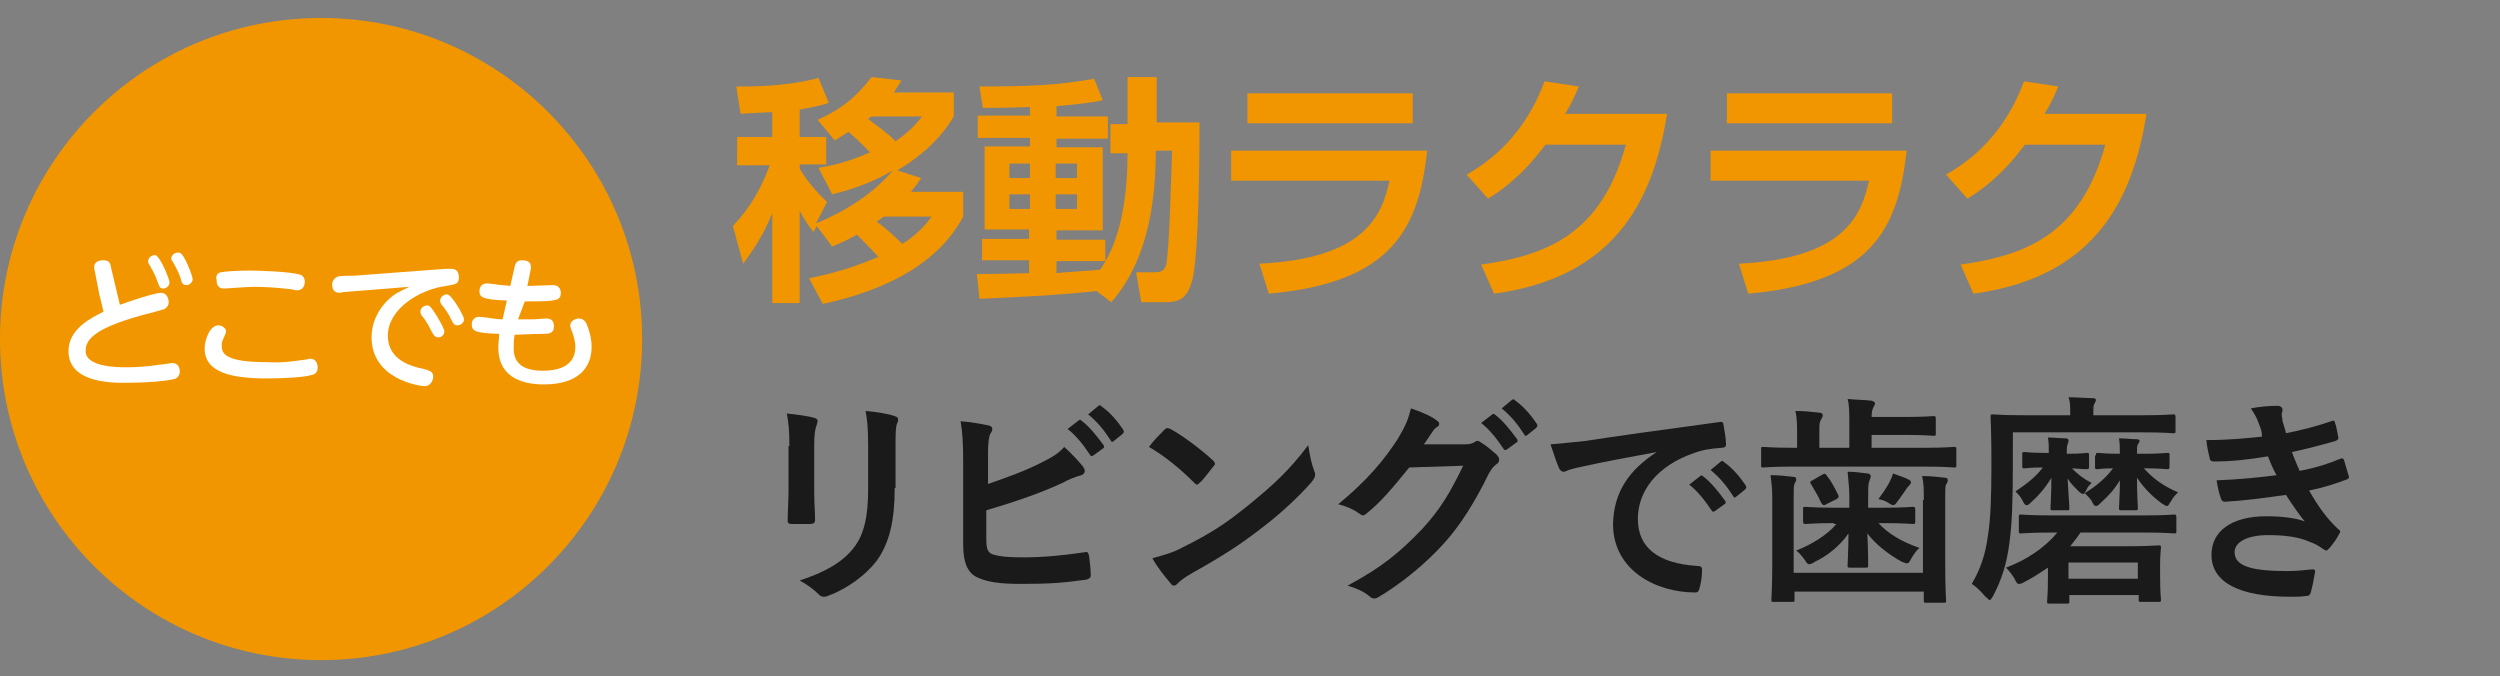 <?xml version="1.0" encoding="utf-8"?>
<!-- Generator: Adobe Illustrator 26.0.2, SVG Export Plug-In . SVG Version: 6.00 Build 0)  -->
<svg version="1.1" id="レイヤー_1" xmlns="http://www.w3.org/2000/svg" xmlns:xlink="http://www.w3.org/1999/xlink" x="0px"
	 y="0px" width="292px" height="79px" viewBox="0 0 292 79" style="enable-background:new 0 0 292 79;" xml:space="preserve">
<rect x="0" y="0" width="292" height="79" fill="#808080" stroke="none"/>
<style type="text/css">
	.st0{fill:#F29600;}
	.st1{fill:#FFFFFF;}
	.st2{fill:#1A1A1A;}
</style>
<g>
	<circle class="st0" cx="37.5" cy="39.6" r="37.5"/>
	<g>
		<g>
			<g>
				<path class="st1" d="M13.6,33.9c0.1,0.5,0.3,1.2,0.4,1.7c1.1-0.4,4.1-1.4,4.8-1.4c0.7,0,0.9,0.7,0.9,1.1c0,0.4-0.2,0.6-0.5,0.8
					c-0.2,0.1-3,0.8-3.6,1c-5,1.5-5.6,2.8-5.6,3.9c0,1.9,3.8,1.9,4.8,1.9c1.1,0,2.6-0.1,3.8-0.3c0.3,0,1.4-0.2,1.5-0.2
					c0.8,0,0.9,0.7,0.9,1c0,0.7-0.6,0.9-0.8,0.9c-0.7,0.2-3.1,0.4-4.9,0.4C12.4,44.8,8,44.5,8,41c0-2.6,2.7-3.9,4.1-4.6
					c-0.2-0.7-0.3-1.3-0.5-2l-0.5-2.6c0-0.1-0.1-0.3-0.1-0.6c0-0.6,0.5-0.8,1.1-0.8c0.8,0,0.8,0.5,0.9,1L13.6,33.9z M19.8,33
					c0,0.4-0.4,0.7-0.7,0.7c-0.5,0-0.5-0.3-0.7-0.8c-0.3-0.9-0.6-1.3-0.9-1.9c-0.1-0.1-0.2-0.3-0.2-0.5c0-0.3,0.3-0.7,0.8-0.7
					c0.1,0,0.2,0,0.2,0.1C18.8,30.2,19.8,32.6,19.8,33z M22.5,32.6c0,0.4-0.4,0.7-0.7,0.7c-0.5,0-0.6-0.3-0.7-0.8
					c-0.3-0.9-0.7-1.5-0.9-1.9c-0.1-0.1-0.2-0.3-0.2-0.4c0-0.3,0.3-0.7,0.8-0.7c0.1,0,0.2,0,0.3,0.1C21.5,29.7,22.5,32.2,22.5,32.6z
					"/>
				<path class="st1" d="M35.7,42c0.2,0,0.3-0.1,0.5-0.1c0.9,0,0.9,0.9,0.9,1c0,0.5-0.2,0.8-0.7,0.9c-1,0.3-3.6,0.4-5.2,0.4
					c-4.2,0-7.3-0.7-7.3-3.5c0-1,0.6-2.7,1.6-2.7c0.4,0,0.9,0.3,0.9,0.7c0,0.2-0.1,0.3-0.2,0.6c-0.3,0.6-0.3,0.8-0.3,1.1
					c0,0.9,0.4,1.9,5.3,1.9C33.2,42.4,34.1,42.2,35.7,42z M25.8,31.8c0.4-0.1,2.1-0.2,3.4-0.2c0.6,0,4.8,0.1,5.9,0.5
					c0.5,0.2,0.5,0.7,0.5,0.8c0,0.1,0,1-0.9,1c-0.2,0-0.2,0-0.6-0.1c-1.6-0.2-3.1-0.3-4.5-0.3c-0.5,0-3.3,0.2-3.4,0.2
					c-0.9,0-0.9-0.7-0.9-1C25.2,32.3,25.3,31.9,25.8,31.8z"/>
				<path class="st1" d="M40.3,34.1c-0.2,0-0.5,0.1-0.6,0.1c-0.7,0-0.9-0.4-0.9-1c0-0.4,0.3-0.8,0.7-0.9c0.3-0.1,1.7-0.1,1.9-0.1
					L52,31.4c0.3,0,0.5,0,0.7,0c0.2,0,0.9,0,0.9,1c0,0.8-0.4,0.8-1.5,1c-3.1,0.4-6.8,2.7-6.8,5.8c0,2.9,2.8,3.6,4.2,3.9
					c0.7,0.2,1.1,0.3,1.1,0.9c0,0.4-0.3,1.1-1,1.1c-0.6,0-6.2-0.8-6.2-5.7c0-2.8,2-4.7,3.2-5.3c0.6-0.3,0.8-0.4,1.2-0.6L40.3,34.1z
					 M51.9,38.7c0,0.4-0.3,0.7-0.7,0.7c-0.4,0-0.5-0.2-0.8-0.7c-0.3-0.6-0.6-1.2-1.1-1.8c-0.1-0.1-0.2-0.3-0.2-0.5
					c0-0.5,0.5-0.8,1-0.7C50.5,35.9,51.9,38.3,51.9,38.7z M54.2,37.3c0,0.4-0.4,0.7-0.8,0.7c-0.3,0-0.5-0.2-0.7-0.7
					c-0.4-0.8-0.7-1.2-1.1-1.7c-0.1-0.1-0.2-0.3-0.2-0.5c0-0.4,0.5-0.8,0.9-0.7C52.8,34.5,54.2,36.9,54.2,37.3z"/>
				<path class="st1" d="M60.5,37.3c0.4,0,0.6,0,1.8,0c0.2,0,1.3-0.1,1.5-0.1c0.7,0,0.9,0.4,0.9,0.9c0,0.9-0.6,0.9-1.5,0.9
					c-0.9,0-2.8,0.1-3.1,0.1C60,39.8,60,40.3,60,40.7c0,1.4,0.7,2.6,3.4,2.6c1.2,0,3.8-0.2,3.8-2.8c0-0.6-0.2-1.3-0.4-1.8
					c-0.1-0.3-0.2-0.5-0.2-0.7c0-0.5,0.6-0.8,1-0.8c0.4,0,0.7,0.2,0.9,0.6c0.3,0.7,0.6,1.7,0.6,2.7c0,2.5-1.6,4.4-5.6,4.4
					c-2.9,0-5.3-1.1-5.3-4.3c0-0.6,0.1-1,0.1-1.6c-2.7-0.1-3.2-0.3-3.2-1.1c0-0.6,0.4-0.9,0.9-0.9c0.1,0,0.7,0.1,0.9,0.1
					c0.6,0.1,1.3,0.2,1.8,0.2l0.5-2.2c-2.9-0.1-3.2-0.4-3.2-1.1c0-0.4,0.2-0.9,0.9-0.9c0.2,0,0.8,0.1,0.9,0.1
					c0.4,0.1,1.2,0.1,1.8,0.2l0.5-2.2c0.1-0.4,0.2-0.8,0.9-0.8s1,0.3,1,0.7c0,0.1,0,0.2,0,0.3l-0.4,2c0.5,0,2.6-0.1,3-0.1
					c0.5,0,0.9,0.3,0.9,0.9c0,0.9-0.5,1-3.6,1c-0.1,0-0.5,0-0.6,0L60.5,37.3z"/>
			</g>
		</g>
	</g>
	<g>
		<path class="st0" d="M94.5,32.5c1.4-0.3,4.1-0.8,8.1-2.5c-0.4-0.4-1.6-1.7-2.5-2.6c-1.2,0.7-2,1-2.9,1.4l-1.8-2.4L95,27.1
			c-0.5-0.7-1-1.3-1.6-2.5v10.8h-3.2V24.9c-1.1,2.8-2.6,4.8-3.4,5.9l-1.2-4.4c2.1-2.2,3.4-4.6,4.3-7.1h-3.8V16h4.1v-2.9
			c-1.9,0.1-2.7,0.1-3.7,0.2l-0.5-3.2c1.2,0,5.6,0.1,9.6-1l1.2,2.9c-0.8,0.3-1.3,0.4-3.4,0.8V16h3.1v3.2h-3.1v0.5
			c1.2,2,2.5,3.2,3.2,3.9l-1.3,2.5c3.4-1.4,6.6-3.4,9-6.2c-2.9,1.7-5.5,2.4-7.1,2.8l-1.6-3.1c1.3-0.2,3.3-0.6,6-1.8
			c-0.7-0.8-1.7-1.7-2.5-2.4c-0.5,0.3-0.9,0.6-1.6,1L95.5,14c2.6-1.2,4.3-2.4,6.3-5l3.5,0.4c-0.4,0.6-0.5,0.8-0.9,1.4h7v2.8
			c-1.8,3.1-4.7,5.2-6.6,6.3l2.8,0.9c-0.4,0.6-0.7,1-1.2,1.6h6.1v2.9c-3.3,6.2-10.4,8.9-16.4,10.2L94.5,32.5z M101.8,13.6
			c-0.2,0.1-0.2,0.1-0.4,0.3c1.2,0.9,2.2,1.6,3.2,2.6c1.7-1.2,2.4-2,3.1-2.9H101.8z M103.2,25.3c-0.4,0.3-0.5,0.4-0.8,0.6
			c0.9,0.6,2.2,1.8,3,2.6c2-1.3,2.9-2.5,3.4-3.2H103.2z"/>
		<path class="st0" d="M128.1,34c-4.9,0.5-7.3,0.6-13.7,0.9l-0.3-2.9c1.5,0,2.8,0,6.1-0.1v-1.5h-5.5v-2.5h5.5v-1.1H115v-9.7h5.3v-1
			h-6.1v-2.6h6.1v-1c-2.8,0.1-4.4,0.1-5.5,0.1l-0.4-2.5c5.5,0,8.9-0.1,13.4-0.9l1,2.5c-0.8,0.2-2.1,0.4-5.4,0.7v1.2h6v2.6h-6v1h5.4
			v9.7h-5.4v1.1h5.7v2.5h-5.7v1.4c0.7-0.1,4.3-0.3,5.1-0.4c1-1.5,3.2-5,3.2-13.6h-2v-3.4h2V9h3.4v5.3h5c0,1.7,0,15.9-0.9,18.6
			c-0.6,2.1-1.6,2.4-3.2,2.4h-2.7l-0.6-3.5h2.2c1,0,1.1-0.4,1.3-0.8c0.4-1.8,0.6-10.9,0.7-13.4H135c0,9.3-2.4,14.5-5.2,17.7
			L128.1,34z M117.9,19.1v1.7h2.4v-1.7H117.9z M117.9,22.7v1.7h2.4v-1.7H117.9z M123.3,19.1v1.7h2.5v-1.7H123.3z M123.3,22.7v1.7
			h2.5v-1.7H123.3z"/>
		<path class="st0" d="M166.7,17.6c-1,8.8-3.8,15.4-18.5,16.7l-1.1-3.5c12.3-0.6,14.3-5.6,15.2-9.7h-18.5v-3.5H166.7z M165,10.9v3.5
			h-19.3v-3.5H165z"/>
		<path class="st0" d="M194.7,13.4c-1.5,9-5.3,18.9-20.2,20.9l-1.5-3.4c8-1.1,14.1-3.8,16.9-14h-9.4c-2.8,3.8-5.4,5.5-6.7,6.3
			l-2.5-2.8c1.7-1,6.5-3.8,9.1-10.9l4,0.6c-0.4,1-0.8,1.9-1.6,3.2H194.7z"/>
		<path class="st0" d="M222.7,17.6c-1,8.8-3.8,15.4-18.5,16.7l-1.1-3.5c12.3-0.6,14.3-5.6,15.2-9.7h-18.5v-3.5H222.7z M221,10.9v3.5
			h-19.3v-3.5H221z"/>
		<path class="st0" d="M250.7,13.4c-1.5,9-5.3,18.9-20.2,20.9l-1.5-3.4c8-1.1,14.1-3.8,16.9-14h-9.4c-2.8,3.8-5.4,5.5-6.7,6.3
			l-2.5-2.8c1.7-1,6.5-3.8,9.1-10.9l4,0.6c-0.4,1-0.8,1.9-1.6,3.2H250.7z"/>
	</g>
	<g>
		<g>
			<path class="st2" d="M92.2,52.1c0-1.8-0.1-2.8-0.3-3.8c1.1,0.1,2.5,0.3,3.2,0.5c0.3,0.1,0.4,0.2,0.4,0.4c0,0.1-0.1,0.3-0.1,0.4
				c-0.2,0.5-0.3,1.1-0.3,2.5v5.3c0,1.4,0.1,2.4,0.1,3.3c0,0.4-0.2,0.5-0.6,0.5h-2.1c-0.4,0-0.5-0.1-0.5-0.4c0-0.9,0.1-2.4,0.1-3.5
				V52.1z M104.5,57c0,3.8-0.6,6.4-2.1,8.5c-1.3,1.7-3.5,3.3-5.7,4.1c-0.2,0.1-0.4,0.1-0.5,0.1c-0.2,0-0.4-0.1-0.6-0.3
				c-0.6-0.6-1.3-1.1-2.2-1.6c2.8-0.9,5-2.1,6.3-3.8c1.2-1.5,1.7-3.6,1.7-6.9v-4.9c0-2.2-0.1-3.1-0.3-4.2c1.2,0.1,2.5,0.3,3.4,0.6
				c0.3,0.1,0.4,0.2,0.4,0.4c0,0.1,0,0.3-0.1,0.4c-0.2,0.5-0.2,1.2-0.2,2.8V57z"/>
			<path class="st2" d="M115.2,56.6c2.3-0.8,4.3-1.5,6.3-2.5c1.4-0.7,2.1-1.1,2.8-1.9c0.9,0.8,1.8,1.8,2.2,2.3
				c0.1,0.2,0.2,0.3,0.2,0.5c0,0.2-0.1,0.4-0.4,0.5c-0.7,0.2-1.5,0.5-2.2,0.9c-2.6,1.2-5.5,2.2-8.9,3.2V63c0,1.2,0.2,1.6,0.9,1.8
				c0.7,0.2,1.7,0.3,3.3,0.3c2.4,0,4.6-0.2,7.3-0.6c0.4-0.1,0.4,0.1,0.5,0.4c0.1,0.7,0.2,1.7,0.2,2.3c0,0.3-0.2,0.4-0.5,0.5
				c-2.9,0.4-4.4,0.5-7.7,0.5c-2.3,0-3.8-0.2-4.9-0.7c-1.3-0.5-1.8-1.8-1.8-3.9v-9.6c0-2.5-0.1-3.5-0.3-4.8c1.2,0.1,2.4,0.3,3.3,0.5
				c0.3,0.1,0.4,0.2,0.4,0.4c0,0.2-0.1,0.4-0.2,0.5c-0.2,0.4-0.3,1.1-0.3,2.3V56.6z M126,49.1c0.1-0.1,0.2-0.1,0.4,0.1
				c0.8,0.6,1.7,1.7,2.5,2.8c0.1,0.2,0.1,0.3-0.1,0.4l-1.1,0.8c-0.2,0.1-0.3,0.1-0.4-0.1c-0.8-1.2-1.6-2.2-2.6-3L126,49.1z
				 M128.3,47.4c0.2-0.1,0.2-0.1,0.4,0.1c1,0.7,1.9,1.8,2.5,2.7c0.1,0.2,0.1,0.3-0.1,0.5l-1,0.8c-0.2,0.2-0.3,0.1-0.4-0.1
				c-0.7-1.1-1.5-2.1-2.6-3L128.3,47.4z"/>
			<path class="st2" d="M136,50.2c0.1-0.1,0.2-0.2,0.4-0.2c0.1,0,0.2,0.1,0.3,0.1c1.3,0.7,3.5,2.3,5,3.7c0.2,0.2,0.2,0.3,0.2,0.4
				c0,0.1-0.1,0.2-0.2,0.3c-0.4,0.5-1.2,1.6-1.6,1.9c-0.1,0.1-0.2,0.2-0.3,0.2s-0.2-0.1-0.3-0.2c-1.6-1.6-3.4-3.1-5.3-4.2
				C134.7,51.5,135.5,50.7,136,50.2z M138.2,63.9c3.2-1.6,4.9-2.7,7.5-4.8c3.2-2.6,4.9-4.2,7.1-7.1c0.2,1.3,0.4,2.2,0.7,3
				c0.1,0.2,0.1,0.3,0.1,0.5c0,0.2-0.1,0.4-0.4,0.8c-1.4,1.6-3.6,3.7-6,5.5c-2.2,1.7-4.3,3.1-7.9,5.1c-1.2,0.7-1.5,1-1.7,1.2
				c-0.2,0.2-0.3,0.3-0.5,0.3c-0.1,0-0.3-0.1-0.4-0.3c-0.6-0.7-1.5-1.8-2.1-2.9C136,64.8,136.9,64.6,138.2,63.9z"/>
			<path class="st2" d="M171,51.9c0.7,0,1-0.1,1.3-0.3c0.1-0.1,0.2-0.1,0.3-0.1c0.1,0,0.3,0.1,0.4,0.2c0.7,0.4,1.2,0.9,1.8,1.4
				c0.2,0.2,0.3,0.4,0.3,0.6c0,0.2-0.1,0.4-0.3,0.5c-0.4,0.3-0.6,0.6-0.9,1.1c-1.7,3.5-3.4,6.1-5.1,8c-2.2,2.5-5.3,5-7.9,6.5
				c-0.2,0.1-0.3,0.1-0.4,0.1c-0.2,0-0.4-0.1-0.6-0.3c-0.6-0.5-1.5-0.9-2.5-1.2c4.1-2.2,6.1-3.9,8.7-6.6c2.1-2.3,3.2-4.1,4.8-7.4
				l-6.3,0.2c-2.1,2.6-3.4,4.1-4.9,5.3c-0.2,0.2-0.4,0.3-0.5,0.3c-0.1,0-0.3-0.1-0.4-0.2c-0.7-0.5-1.6-0.9-2.5-1.1
				c3.4-2.8,5.4-5.2,7-7.7c0.9-1.5,1.2-2.3,1.5-3.5c1.5,0.5,2.5,1,3,1.4c0.2,0.1,0.3,0.3,0.3,0.4c0,0.2-0.1,0.3-0.3,0.4
				c-0.3,0.2-0.4,0.4-0.6,0.7c-0.3,0.4-0.5,0.8-0.9,1.3L171,51.9z M174.3,48.4c0.1-0.1,0.2-0.1,0.4,0.1c0.8,0.6,1.7,1.7,2.5,2.8
				c0.1,0.2,0.1,0.3-0.1,0.4l-1.1,0.8c-0.2,0.1-0.3,0.1-0.4-0.1c-0.8-1.2-1.6-2.2-2.6-3L174.3,48.4z M176.6,46.7
				c0.2-0.1,0.2-0.1,0.4,0.1c1,0.7,1.9,1.8,2.5,2.7c0.1,0.2,0.1,0.3-0.1,0.5l-1,0.8c-0.2,0.2-0.3,0.1-0.4-0.1
				c-0.7-1.1-1.5-2.1-2.6-3L176.6,46.7z"/>
			<path class="st2" d="M193.5,52.8c-3.2,0.6-6,1.1-8.7,1.7c-1,0.2-1.2,0.3-1.6,0.4c-0.2,0.1-0.4,0.2-0.6,0.2
				c-0.2,0-0.4-0.2-0.5-0.4c-0.3-0.7-0.6-1.6-1-2.8c1.3-0.1,2.1-0.2,4.1-0.4c3.2-0.5,8.9-1.3,15.6-2.2c0.4-0.1,0.5,0.1,0.5,0.3
				c0.1,0.6,0.3,1.6,0.3,2.3c0,0.3-0.2,0.4-0.5,0.4c-1.2,0.1-2.1,0.2-3.2,0.6c-4.4,1.5-6.6,4.5-6.6,7.7c0,3.4,2.4,5.2,6.9,5.5
				c0.4,0,0.6,0.1,0.6,0.4c0,0.7-0.1,1.6-0.3,2.2c-0.1,0.4-0.2,0.5-0.5,0.5c-4.6,0-9.6-2.6-9.6-8C188.5,57.4,190.3,54.9,193.5,52.8
				L193.5,52.8z M198.6,55.6c0.1-0.1,0.2-0.1,0.4,0.1c0.8,0.6,1.7,1.7,2.5,2.8c0.1,0.2,0.1,0.3-0.1,0.4l-1.1,0.8
				c-0.2,0.1-0.3,0.1-0.4-0.1c-0.8-1.2-1.6-2.2-2.6-3L198.6,55.6z M201,53.9c0.2-0.1,0.2-0.1,0.4,0.1c1,0.7,1.9,1.8,2.5,2.7
				c0.1,0.2,0.1,0.3-0.1,0.5l-1,0.8c-0.2,0.2-0.3,0.1-0.4-0.1c-0.7-1.1-1.5-2.1-2.6-3L201,53.9z"/>
			<path class="st2" d="M209.3,54.5c-2.3,0-3.1,0.1-3.3,0.1c-0.3,0-0.3,0-0.3-0.3v-1.8c0-0.3,0-0.3,0.3-0.3c0.2,0,1,0.1,3.3,0.1h0.6
				v-1.4c0-1.3,0-2.1-0.2-2.9c1,0,1.9,0.1,2.8,0.2c0.3,0,0.4,0.2,0.4,0.3c0,0.2-0.1,0.3-0.2,0.5c-0.2,0.3-0.2,0.6-0.2,1.4v1.9h3.5
				v-2.8c0-1.3,0-2.2-0.2-2.9c1,0.1,1.9,0.1,2.8,0.2c0.3,0.1,0.4,0.2,0.4,0.3c0,0.2-0.1,0.3-0.2,0.5c-0.1,0.2-0.2,0.5-0.2,1.1h4
				c2.2,0,3.1-0.1,3.2-0.1c0.2,0,0.3,0,0.3,0.3v1.7c0,0.3,0,0.3-0.3,0.3c-0.2,0-1-0.1-3.2-0.1h-4v1.5h6.3c2.3,0,3.1-0.1,3.3-0.1
				c0.3,0,0.3,0,0.3,0.3v1.8c0,0.3,0,0.3-0.3,0.3c-0.2,0-1-0.1-3.3-0.1H209.3z M224.7,58.4c0-1.3,0-1.9-0.2-2.8c1,0,1.8,0.1,2.7,0.2
				c0.2,0,0.3,0.1,0.3,0.3c0,0.2-0.1,0.3-0.2,0.5c-0.1,0.2-0.1,0.5-0.1,1.7v7.6c0,2.7,0.1,4.1,0.1,4.2c0,0.3,0,0.3-0.3,0.3H225
				c-0.3,0-0.3,0-0.3-0.3v-1h-15.1v0.9c0,0.3,0,0.3-0.3,0.3h-2.1c-0.3,0-0.3,0-0.3-0.3c0-0.1,0.1-1.5,0.1-4.1v-7.7
				c0-1.3-0.1-1.9-0.2-2.7c1,0,1.8,0.1,2.7,0.2c0.2,0,0.3,0.1,0.3,0.3c0,0.2-0.1,0.3-0.2,0.5c-0.1,0.2-0.1,0.6-0.1,1.8v8.6h15.1
				V58.4z M214.2,61.1c-2.3,0-3.1,0.1-3.3,0.1c-0.2,0-0.3,0-0.3-0.3v-1.4c0-0.3,0-0.3,0.3-0.3c0.2,0,1,0.1,3.3,0.1h1.8V58
				c0-1-0.1-1.7-0.2-2.9c0.9,0,1.4,0.1,2.3,0.2c0.3,0,0.4,0.2,0.4,0.3c0,0.2-0.1,0.4-0.2,0.7c-0.1,0.3-0.1,0.8-0.1,1.8v1.2h1.9
				c2.3,0,3.1-0.1,3.3-0.1c0.2,0,0.3,0,0.3,0.3v1.4c0,0.3,0,0.3-0.3,0.3c-0.2,0-1-0.1-3.3-0.1h-0.7c1.2,1.3,2.8,2.2,4.8,2.9
				c-0.4,0.3-0.7,0.8-1,1.3c-0.2,0.4-0.3,0.5-0.5,0.5c-0.1,0-0.3-0.1-0.6-0.2c-1.6-0.9-3-2-4-3.3c0.1,1.8,0.1,3.3,0.1,3.7
				c0,0.3,0,0.3-0.3,0.3h-1.8c-0.3,0-0.3,0-0.3-0.3c0-0.4,0.1-1.8,0.1-3.7c-1,1.5-2.6,2.7-3.9,3.3c-0.3,0.2-0.5,0.3-0.7,0.3
				c-0.2,0-0.3-0.2-0.5-0.5c-0.3-0.4-0.6-0.8-1-1.1c1.8-0.7,3.6-1.8,4.7-3.1H214.2z M212.9,55.4c0.3-0.1,0.3-0.1,0.5,0.2
				c0.5,0.6,0.9,1.4,1.3,2.2c0.1,0.2,0.1,0.3-0.2,0.5l-1.2,0.6c-0.3,0.2-0.4,0.1-0.6-0.2c-0.4-0.9-0.8-1.5-1.2-2.2
				c-0.1-0.2-0.1-0.3,0.2-0.4L212.9,55.4z M220.7,56.3c0.2-0.4,0.3-0.6,0.4-1c0.8,0.3,1.2,0.4,1.8,0.7c0.2,0.1,0.3,0.2,0.3,0.3
				c0,0.2-0.1,0.3-0.2,0.4c-0.1,0.1-0.3,0.3-0.4,0.5c-0.3,0.4-0.6,0.9-1,1.4c-0.2,0.3-0.3,0.4-0.5,0.4c-0.1,0-0.3-0.1-0.6-0.3
				c-0.3-0.2-0.6-0.3-1.1-0.4C219.9,57.6,220.4,56.9,220.7,56.3z"/>
			<path class="st2" d="M235.1,54.3c0,4.3-0.1,6.9-0.4,9.1c-0.3,2.4-0.9,4.3-1.9,6.2c-0.2,0.3-0.3,0.5-0.4,0.5
				c-0.1,0-0.2-0.2-0.5-0.4c-0.5-0.6-1.1-1.2-1.6-1.5c1-1.7,1.6-3.4,1.9-5.7c0.3-1.9,0.4-4.5,0.4-8.4c0-3.6-0.1-5.2-0.1-5.4
				c0-0.3,0-0.3,0.3-0.3c0.2,0,1,0.1,3.5,0.1h5.5v-0.4c0-0.6,0-1.2-0.2-1.7c1,0,1.9,0.1,2.8,0.1c0.3,0,0.4,0.1,0.4,0.2
				c0,0.2-0.1,0.3-0.2,0.5c-0.1,0.2-0.1,0.5-0.1,1v0.3h5.9c2.4,0,3.3-0.1,3.4-0.1c0.2,0,0.3,0,0.3,0.3v1.6c0,0.3,0,0.3-0.3,0.3
				c-0.2,0-1-0.1-3.4-0.1h-15.3V54.3z M239.7,62.2c-2.5,0-3.4,0.1-3.6,0.1c-0.3,0-0.3,0-0.3-0.3v-1.6c0-0.3,0-0.3,0.3-0.3
				c0.2,0,1,0.1,3.6,0.1h10.6c2.6,0,3.5-0.1,3.6-0.1c0.2,0,0.3,0,0.3,0.3v1.6c0,0.3,0,0.3-0.3,0.3c-0.2,0-1-0.1-3.6-0.1H243
				c-0.4,0.6-0.8,1.1-1.2,1.6h6.9c2.1,0,3.2-0.1,3.4-0.1c0.3,0,0.3,0,0.3,0.3c0,0.2-0.1,0.7-0.1,1.9v1.2c0,2.3,0.1,2.8,0.1,2.9
				c0,0.3,0,0.3-0.3,0.3h-2c-0.3,0-0.3,0-0.3-0.3v-0.5h-8.1v0.7c0,0.3,0,0.3-0.3,0.3h-2c-0.3,0-0.3,0-0.3-0.3c0-0.2,0.1-0.6,0.1-2.8
				v-1.1c-0.9,0.6-1.8,1.2-2.8,1.7c-0.3,0.2-0.5,0.2-0.6,0.2c-0.2,0-0.3-0.2-0.5-0.6c-0.3-0.5-0.6-0.9-1-1.3c2.4-0.9,4.5-2.3,6-4.1
				H239.7z M239.3,52.9c0-0.7,0-1.2-0.1-1.8c0.8,0,1.4,0.1,2.1,0.1c0.2,0,0.3,0.1,0.3,0.3s-0.1,0.3-0.1,0.4
				c-0.1,0.2-0.1,0.4-0.1,1.1h0.1c1.7,0,2-0.1,2.2-0.1c0.3,0,0.3,0,0.3,0.3v1.3c0,0.2,0,0.3-0.3,0.3c-0.1,0-0.4,0-1.7-0.1
				c0.7,0.7,1.3,1.2,2.3,1.7c-0.2,0.2-0.5,0.5-0.6,0.8c-0.2,0.4-0.3,0.5-0.4,0.5c-0.1,0-0.3-0.1-0.6-0.4c-0.4-0.4-0.8-0.8-1.2-1.4
				c0.1,2.1,0.2,2.9,0.2,3.4c0,0.3,0,0.3-0.3,0.3h-1.6c-0.3,0-0.3,0-0.3-0.3c0-0.5,0.1-1.4,0.1-3.5c-0.7,1.2-1.6,2.2-2.3,2.8
				c-0.3,0.3-0.4,0.4-0.6,0.4c-0.2,0-0.3-0.2-0.5-0.6c-0.2-0.4-0.5-0.7-0.8-1c1.2-0.8,2.4-1.7,3.2-2.8c-1.5,0-2,0.1-2.1,0.1
				c-0.3,0-0.3,0-0.3-0.3v-1.3c0-0.3,0-0.3,0.3-0.3c0.2,0,0.7,0.1,2.4,0.1H239.3z M241.6,65.7v1.9h8.1v-1.9H241.6z M244.8,53.2
				c0-0.3,0-0.3,0.3-0.3c0.2,0,0.8,0.1,2.5,0.1c0-0.6,0-1.2-0.1-1.8c0.8,0,1.4,0.1,2.1,0.1c0.2,0,0.3,0.1,0.3,0.2
				c0,0.2-0.1,0.2-0.2,0.4c-0.1,0.2-0.1,0.4-0.1,1.1h0.9c1.8,0,2.4-0.1,2.6-0.1c0.3,0,0.3,0,0.3,0.3v1.3c0,0.2,0,0.3-0.3,0.3
				c-0.2,0-0.8-0.1-2.6-0.1h-0.1c1.1,1.2,2.3,2.1,4,2.8c-0.3,0.3-0.6,0.6-0.8,1c-0.3,0.4-0.3,0.6-0.5,0.6c-0.1,0-0.3-0.1-0.6-0.3
				c-1.1-0.8-2.1-1.8-2.9-3c0,2.2,0.1,3,0.1,3.5c0,0.3,0,0.3-0.3,0.3h-1.6c-0.3,0-0.3,0-0.3-0.3c0-0.4,0.1-1.3,0.1-3.2
				c-0.6,1-1.3,1.8-2.2,2.6c-0.3,0.3-0.4,0.4-0.6,0.4c-0.2,0-0.3-0.2-0.5-0.6c-0.2-0.3-0.5-0.6-0.8-0.9c1.3-0.8,2.4-1.7,3.3-2.9
				c-1.2,0-1.7,0.1-1.8,0.1c-0.3,0-0.3,0-0.3-0.3V53.2z"/>
			<path class="st2" d="M263.8,49.4c-0.2-0.6-0.5-1.1-0.9-1.7c1-0.2,2.1-0.3,3.1-0.3c0.4,0,0.6,0.2,0.6,0.5c0,0.2-0.1,0.3-0.1,0.5
				c0,0.2,0.1,0.5,0.1,0.8c0.2,0.7,0.3,0.9,0.4,1.4c2-0.4,3.5-0.8,5.3-1.4c0.2-0.1,0.4-0.1,0.4,0.1c0.2,0.5,0.3,1.2,0.4,1.7
				c0.1,0.3-0.1,0.4-0.3,0.5c-1.7,0.5-3.3,0.9-5.1,1.3c0.2,0.6,0.6,1.5,0.9,2.2c2.1-0.4,3.5-0.9,4.7-1.4c0.3-0.1,0.4-0.1,0.5,0.2
				c0.2,0.6,0.3,1.1,0.5,1.7c0.1,0.2,0.1,0.4-0.2,0.5c-1.3,0.5-2.9,1-4.4,1.3c1.1,1.9,2.1,3.3,3.4,4.5c0.3,0.2,0.3,0.3,0.1,0.6
				c-0.3,0.6-0.7,1.1-1.1,1.6c-0.2,0.2-0.3,0.3-0.4,0.3c-0.1,0-0.2-0.1-0.4-0.2c-0.4-0.3-0.9-0.6-1.5-0.8c-1.3-0.6-3-0.8-4.9-0.8
				c-2.4,0-3.9,0.8-3.9,2c0,1.7,2.2,2.2,6.2,2.2c1,0,1.9-0.1,2.9-0.2c0.3,0,0.3,0.1,0.3,0.3c-0.1,0.6-0.3,1.7-0.5,2.4
				c-0.1,0.3-0.2,0.4-0.5,0.4c-0.6,0.1-1.2,0.1-1.9,0.1c-6,0-9.2-1.7-9.2-4.9c0-2.8,2.4-4.5,6.4-4.5c1.9,0,3.4,0.2,4.5,0.6
				c-0.6-0.7-1.5-2-2.2-3.1c-2.7,0.4-5.2,0.7-7.1,0.8c-0.3,0-0.4-0.1-0.5-0.4c-0.2-0.5-0.4-1.4-0.5-2.1c2.6-0.1,4.7-0.3,7-0.6
				c-0.3-0.5-0.7-1.4-1-2.2c-2.4,0.4-4.3,0.6-6.3,0.6c-0.3,0-0.5-0.1-0.5-0.4c-0.1-0.3-0.3-1.2-0.4-2.1c2.5,0,4.6-0.2,6.5-0.4
				C264.2,50.5,264.1,50.1,263.8,49.4z"/>
		</g>
	</g>
</g>
</svg>
